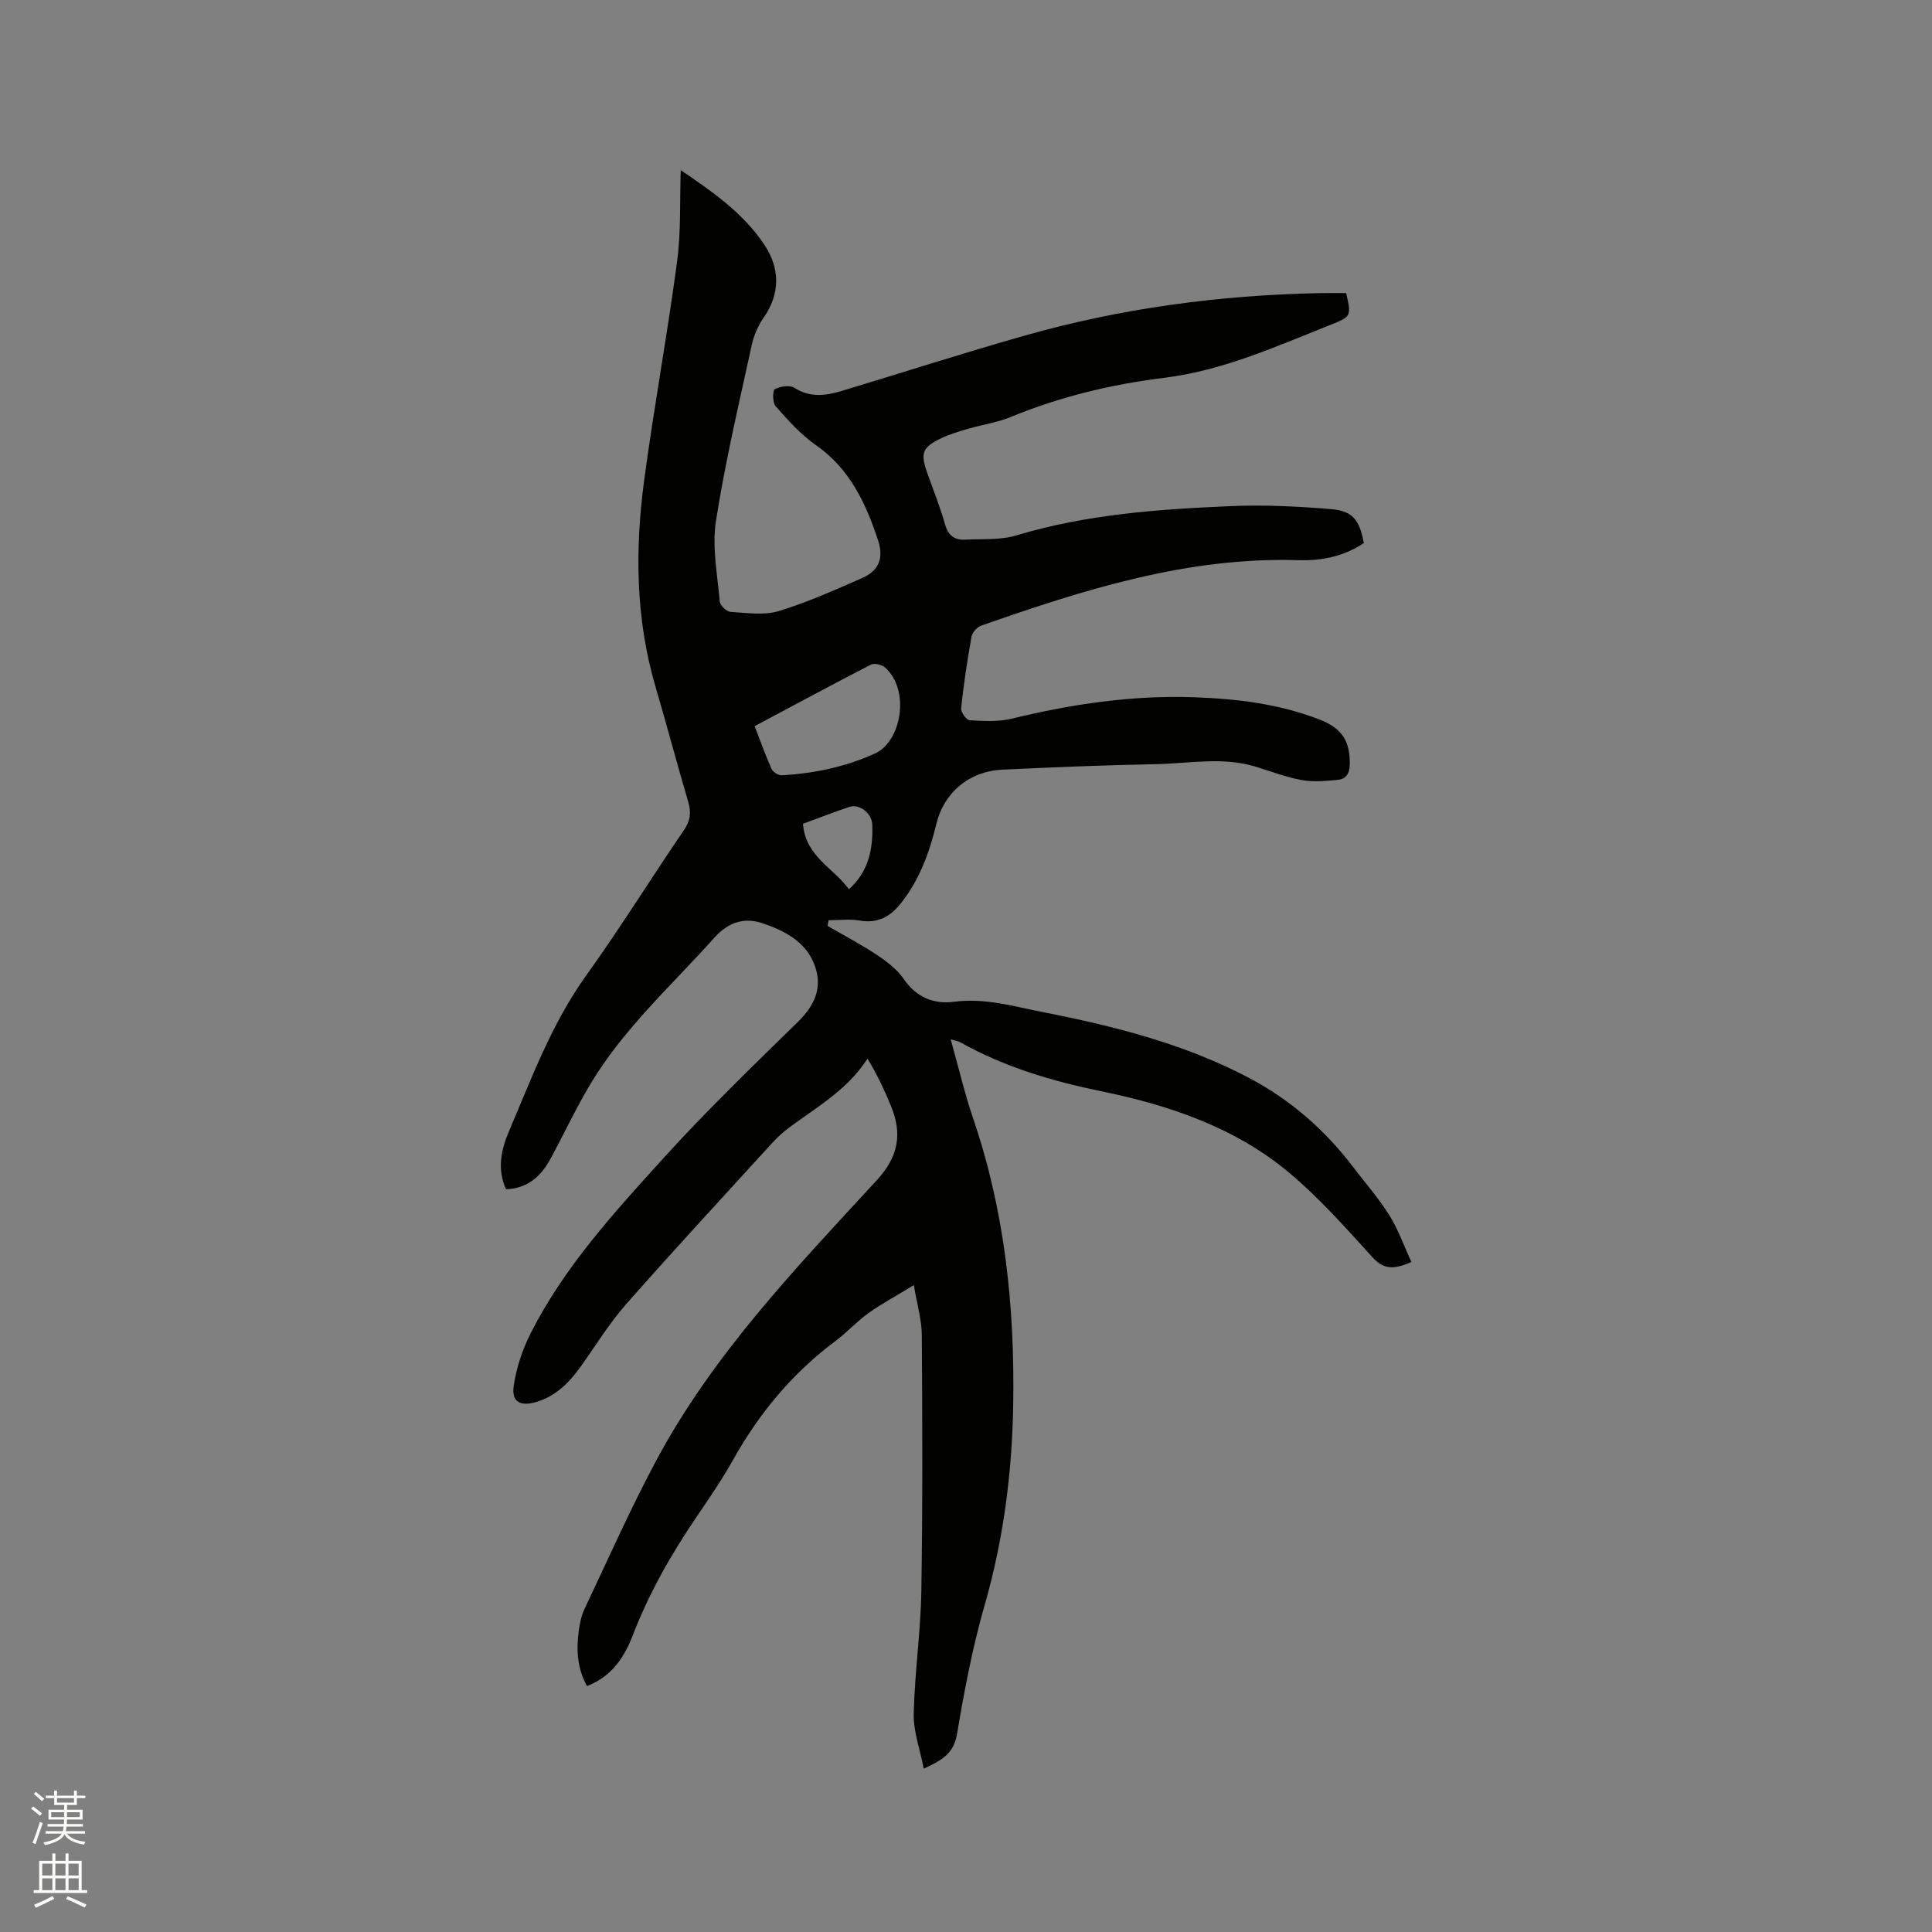 <svg enable-background="new 0 0 400 400" viewBox="0 0 400 400" xmlns="http://www.w3.org/2000/svg"><rect x="0" y="0" width="400" height="400" fill="#808080" stroke="none"/><path d="m6.44 374.46.42-.45c.65.47 1.27.95 1.85 1.44l-.45.49c-.65-.56-1.25-1.06-1.82-1.48m.93 7.33-.63-.26c.55-1.36 1.05-2.8 1.52-4.33.19.1.38.19.59.27-.46 1.29-.95 2.73-1.48 4.32m-.38-10.38.44-.42c.43.34 1.01.82 1.74 1.44l-.49.49c-.53-.51-1.09-1.01-1.69-1.51m2.5.35h1.72v-1.04h.59v1.04h3.52v-1.04h.59v1.04h1.75v.53h-1.75v1.42h-2.03v.97h3.22v2.03h-3.24c0 .35-.01.66-.03.93h3.32v.53h-3.37c-.03.27-.08.58-.15.94h3.96v.53h-3.71c.67.92 1.93 1.48 3.79 1.68-.13.24-.23.44-.29.59-2.13-.38-3.48-1.08-4.04-2.12-.43.97-1.77 1.72-4.03 2.23-.09-.19-.2-.37-.33-.55 2.1-.42 3.37-1.03 3.81-1.83h-3.36v-.53h3.58c.08-.29.13-.61.16-.94h-3.33v-.53h3.39c.02-.27.04-.58.04-.93h-3.23v-2.03h3.25v-.97h-2.07v-1.42h-1.73zm1.12 3.44v1h2.65c.01-.3.02-.44.01-.4v-.25-.35zm1.19-2h3.52v-.91h-3.52zm4.71 2h-2.63v.59c0 .15-.01.28-.01.4h2.64z" fill="#fbfcfa"/><path d="m13.56 383.74h.63v1.52h2.72v6.07h1.13v.6h-11.06v-.6h1.13v-6.07h2.73v-1.52h.63v1.52h2.1v-1.52zm-2.69 8.83.38.56c-1.24.63-2.53 1.25-3.85 1.85-.1-.21-.21-.42-.34-.63 1.36-.55 2.63-1.15 3.81-1.78m-2.13-4.27h2.1v-2.45h-2.1zm0 3.04h2.1v-2.46h-2.1zm2.72-3.04h2.1v-2.45h-2.1zm0 3.04h2.1v-2.46h-2.1zm6.07 3.6c-1.41-.71-2.7-1.3-3.86-1.78l.35-.56c1.45.62 2.75 1.19 3.88 1.72zm-1.25-9.09h-2.1v2.45h2.1zm-2.09 5.49h2.1v-2.46h-2.1z" fill="#fbfcfa"/><path d="m191.25 366.18c-.78-4.02-2.15-7.69-2.07-11.33.18-8.46 1.43-16.89 1.57-25.34.29-17.7.22-35.4.1-53.1-.02-3.16-.98-6.31-1.65-10.34-3.76 2.3-6.72 3.88-9.43 5.82-2.4 1.72-4.42 3.98-6.79 5.75-8.9 6.63-15.78 14.93-21.19 24.58-2.28 4.06-4.91 7.93-7.54 11.78-5.26 7.73-9.85 15.79-13.23 24.54-1.74 4.51-4.3 8.54-9.49 10.54-2.05-3.68-2.24-7.59-1.68-11.59.21-1.46.51-2.97 1.13-4.29 4.89-10.31 9.51-20.77 14.89-30.82 11.78-22.01 28.97-39.9 45.68-58.05 4.5-4.89 5.26-9.59 2.94-15.29-1.36-3.34-2.91-6.6-4.88-9.86-4.4 6.83-11.1 10.32-16.93 14.82-1.25.96-2.35 2.14-3.42 3.31-9.93 10.9-19.95 21.71-29.68 32.77-3.48 3.96-6.26 8.53-9.34 12.84-2.39 3.34-5.18 6.17-9.27 7.36-3.24.94-5.08-.03-4.62-3.29.54-3.77 1.82-7.6 3.55-11.01 6.93-13.67 17.22-24.91 27.39-36.12 8.89-9.8 18.42-19.02 27.89-28.27 3.59-3.5 5.22-7.29 3.41-11.94-1.86-4.8-6.3-7.01-10.78-8.52-3.68-1.24-7.03-.22-9.9 3-8.9 9.94-18.92 18.94-25.81 30.54-2.97 4.99-5.42 10.29-8.21 15.39-1.93 3.52-4.68 5.99-9.12 6.16-1.89-4.09-1.02-8.2.58-11.94 4.72-11.07 8.88-22.39 16.03-32.34 7.04-9.81 13.41-20.09 20.22-30.07 1.34-1.96 1.54-3.65.89-5.86-2.34-7.92-4.44-15.91-6.77-23.83-4.15-14.11-4.27-28.46-2.34-42.84 2.03-15.11 4.8-30.13 6.81-45.24.83-6.21.53-12.57.75-18.87 6.19 4.21 12.92 8.75 17.4 15.58 3.08 4.7 3.27 9.9-.2 14.9-1.18 1.69-2.08 3.75-2.51 5.76-2.63 12.11-5.5 24.19-7.4 36.41-.84 5.39.31 11.12.79 16.67.07.8 1.4 2.08 2.22 2.13 3.33.21 6.9.77 9.97-.16 5.95-1.8 11.67-4.38 17.38-6.89 3.25-1.43 4.44-3.99 3.23-7.68-2.53-7.7-5.86-14.9-12.92-19.81-3.13-2.18-5.75-5.15-8.31-8.02-.66-.73-.65-3.31-.19-3.54 1.15-.59 3.11-.9 4.08-.28 3.26 2.07 6.48 1.64 9.79.64 12.66-3.82 25.24-7.88 37.96-11.48 19.88-5.63 40.21-8.35 60.86-8.77 1.88-.04 3.76-.01 5.62-.01 1.09 4.81 1.06 4.86-3.26 6.58-11.21 4.45-22.28 9.47-34.4 10.96-11 1.36-21.63 3.92-31.89 8.15-2.72 1.12-5.72 1.53-8.56 2.36-1.92.56-3.88 1.12-5.68 1.98-3.98 1.89-4.4 3.08-2.97 7.13 1.27 3.59 2.7 7.14 3.74 10.8.65 2.27 1.98 3.19 4.1 3.09 3.57-.18 7.32.12 10.67-.89 14.46-4.35 29.35-5.41 44.26-6.05 6.95-.3 13.95.04 20.89.62 4.47.37 5.87 2.27 6.76 7.02-4.02 2.71-8.7 3.71-13.43 3.55-23.04-.74-44.48 6.09-65.79 13.55-.86.3-1.86 1.41-2.01 2.28-.88 4.9-1.62 9.83-2.15 14.78-.09.81 1.08 2.49 1.74 2.53 2.9.17 5.94.35 8.71-.32 12.42-3.03 24.98-4.89 37.75-4.44 8.88.31 17.75 1.37 26.15 4.67 4.58 1.8 6.22 4.53 6.11 9.3-.04 1.81-.78 2.96-2.42 3.12-2.48.24-5.06.49-7.47.06-3.21-.57-6.31-1.76-9.44-2.74-6.9-2.15-13.9-.69-20.85-.56-10.59.2-21.18.64-31.76 1.14-6.8.33-12.05 4.65-13.66 11.27-1.44 5.94-3.48 11.53-7.32 16.38-2.22 2.8-4.8 4.24-8.53 3.59-2.09-.36-4.3-.07-6.45-.07-.07.4-.14.79-.2 1.19 3.43 1.99 6.96 3.83 10.26 6.03 2.06 1.37 4.16 2.99 5.53 4.99 2.6 3.78 6.24 5.22 10.35 4.68 6.49-.85 12.45.97 18.67 2.19 14.72 2.89 29.14 6.55 42.48 13.59 8.55 4.51 15.7 10.78 21.56 18.49 2.5 3.29 5.26 6.42 7.44 9.91 1.85 2.96 3.02 6.33 4.58 9.7-3.57 1.55-5.71 1.61-8.05-.97-5.49-6.03-10.94-12.21-17.15-17.43-11.21-9.42-24.78-14.03-38.93-16.94-10.23-2.1-20.12-5.02-29.28-10.16-.41-.23-.93-.29-1.98-.6 1.64 5.82 2.9 11.26 4.7 16.53 6.55 19.22 8.58 39.05 8.24 59.2-.23 14.03-2.01 27.82-5.91 41.4-2.51 8.73-4.21 17.72-5.72 26.69-.66 3.97-3.03 5.41-6.89 7.17zm-35.01-215.84c1.25 3.22 2.26 6.1 3.51 8.87.29.64 1.4 1.34 2.09 1.3 6.68-.36 13.1-1.71 19.29-4.49 5.47-2.46 7.4-13.06 2.12-17.82-.66-.59-2.22-.96-2.93-.6-7.96 4.1-15.85 8.36-24.08 12.74zm10.01 20.21c.51 6.81 6.3 9.1 9.51 13.56 4.2-3.78 4.97-8.45 4.84-13.26-.07-2.58-2.71-4.46-4.74-3.79-3.21 1.07-6.34 2.3-9.61 3.49z" fill="#010100"/></svg>